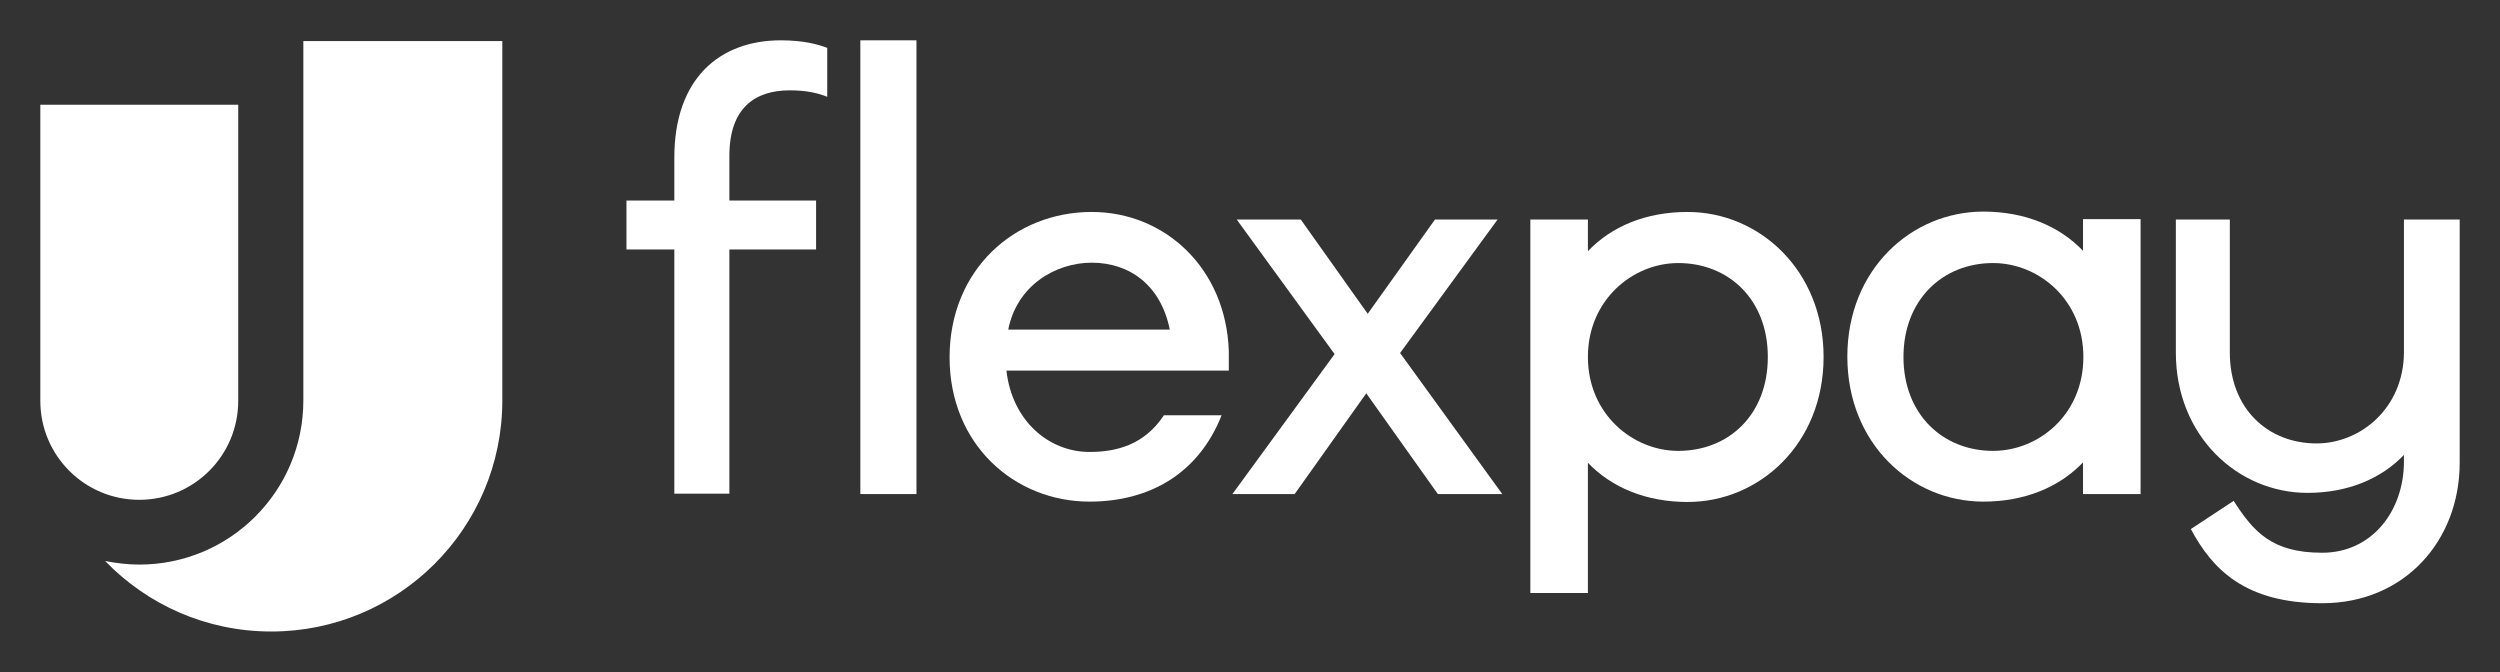 <svg width="186" height="50" viewBox="0 0 186 50" fill="none" xmlns="http://www.w3.org/2000/svg">
    <rect x="0" y="0" width="186" height="50" fill="#333333" stroke="none"/>
    <path d="M104.166 26.264L111.421 16.332H106.763L101.757 23.346L96.777 16.332H92.012L99.294 26.344L91.691 36.758H96.322L101.65 29.262L106.977 36.758H111.769L104.166 26.264Z"
          fill="white"/>
    <path
        d="M22.569 3.054V29.797C22.569 36.544 17.108 42.005 10.362 42.005C9.478 42.005 8.649 41.898 7.819 41.737C10.951 44.976 15.315 46.984 20.187 46.984C29.663 46.984 37.373 39.301 37.373 29.797V3.054H22.569Z"
        fill="white"/>
    <path d="M10.362 37.186C6.293 37.186 3 33.893 3 29.824V7.792H17.724V29.824C17.724 33.893 14.431 37.186 10.362 37.186Z" fill="white"/>
    <path
        d="M135.675 26.558C135.675 33.01 130.91 37.347 125.556 37.347C122.477 37.347 119.907 36.276 118.14 34.429V44.12H113.857V16.332H118.14V18.688C119.907 16.84 122.45 15.77 125.556 15.77C130.91 15.77 135.675 20.133 135.675 26.558ZM131.526 26.558C131.526 22.275 128.608 19.571 124.86 19.571C121.487 19.571 118.14 22.302 118.14 26.558C118.14 30.815 121.487 33.545 124.86 33.545C128.608 33.545 131.526 30.868 131.526 26.558Z"
        fill="white"/>
    <path
        d="M159.26 36.758H154.977V34.402C153.21 36.249 150.64 37.32 147.561 37.32C142.207 37.32 137.442 33.01 137.442 26.531C137.442 20.053 142.207 15.743 147.561 15.743C150.64 15.743 153.21 16.814 154.977 18.661V16.305H159.26V36.758ZM155.003 26.558C155.003 22.275 151.657 19.571 148.284 19.571C144.536 19.571 141.618 22.302 141.618 26.558C141.618 30.815 144.536 33.545 148.284 33.545C151.657 33.545 155.003 30.868 155.003 26.558Z"
        fill="white"/>
    <path
        d="M86.578 30.922C85.132 33.09 83.071 33.626 81.063 33.626C78.065 33.626 75.307 31.35 74.879 27.575H91.423V26.103C91.209 19.973 86.685 15.77 81.224 15.77C75.468 15.77 70.649 20.08 70.649 26.585C70.649 33.09 75.495 37.32 81.063 37.32C85.587 37.32 89.201 35.178 90.888 30.895H86.578V30.922ZM81.224 19.544C84.034 19.544 86.364 21.204 87.033 24.524H75.013C75.655 21.231 78.547 19.544 81.224 19.544Z"
        fill="white"/>
    <path
        d="M178.853 16.332V26.229C178.826 30.373 175.614 32.991 172.351 32.991C168.723 32.991 165.899 30.4 165.899 26.229V16.332H161.883V26.229C161.883 32.448 166.496 36.669 171.676 36.669C174.656 36.669 177.143 35.633 178.853 33.845V34.338C178.853 37.992 176.495 41.124 172.766 41.124C169.036 41.124 167.663 39.569 166.185 37.264L163 39.362C164.579 42.315 166.989 44.88 172.766 44.88C178.931 44.88 183 40.19 183 34.439V16.332H178.856H178.853Z"
        fill="white"/>
    <path d="M68.186 3H64.01V36.758H68.186V3Z" fill="white"/>
    <path
        d="M54.266 11.593C54.266 8.006 56.193 6.721 58.763 6.721C59.941 6.721 60.824 6.909 61.547 7.203V3.562C60.851 3.294 59.754 3 58.094 3C53.543 3 50.17 5.838 50.17 11.727V14.918H46.609V18.559H50.17V36.731H54.266V18.559H60.717V14.918H54.266V11.593Z"
        fill="white"/>
</svg>
